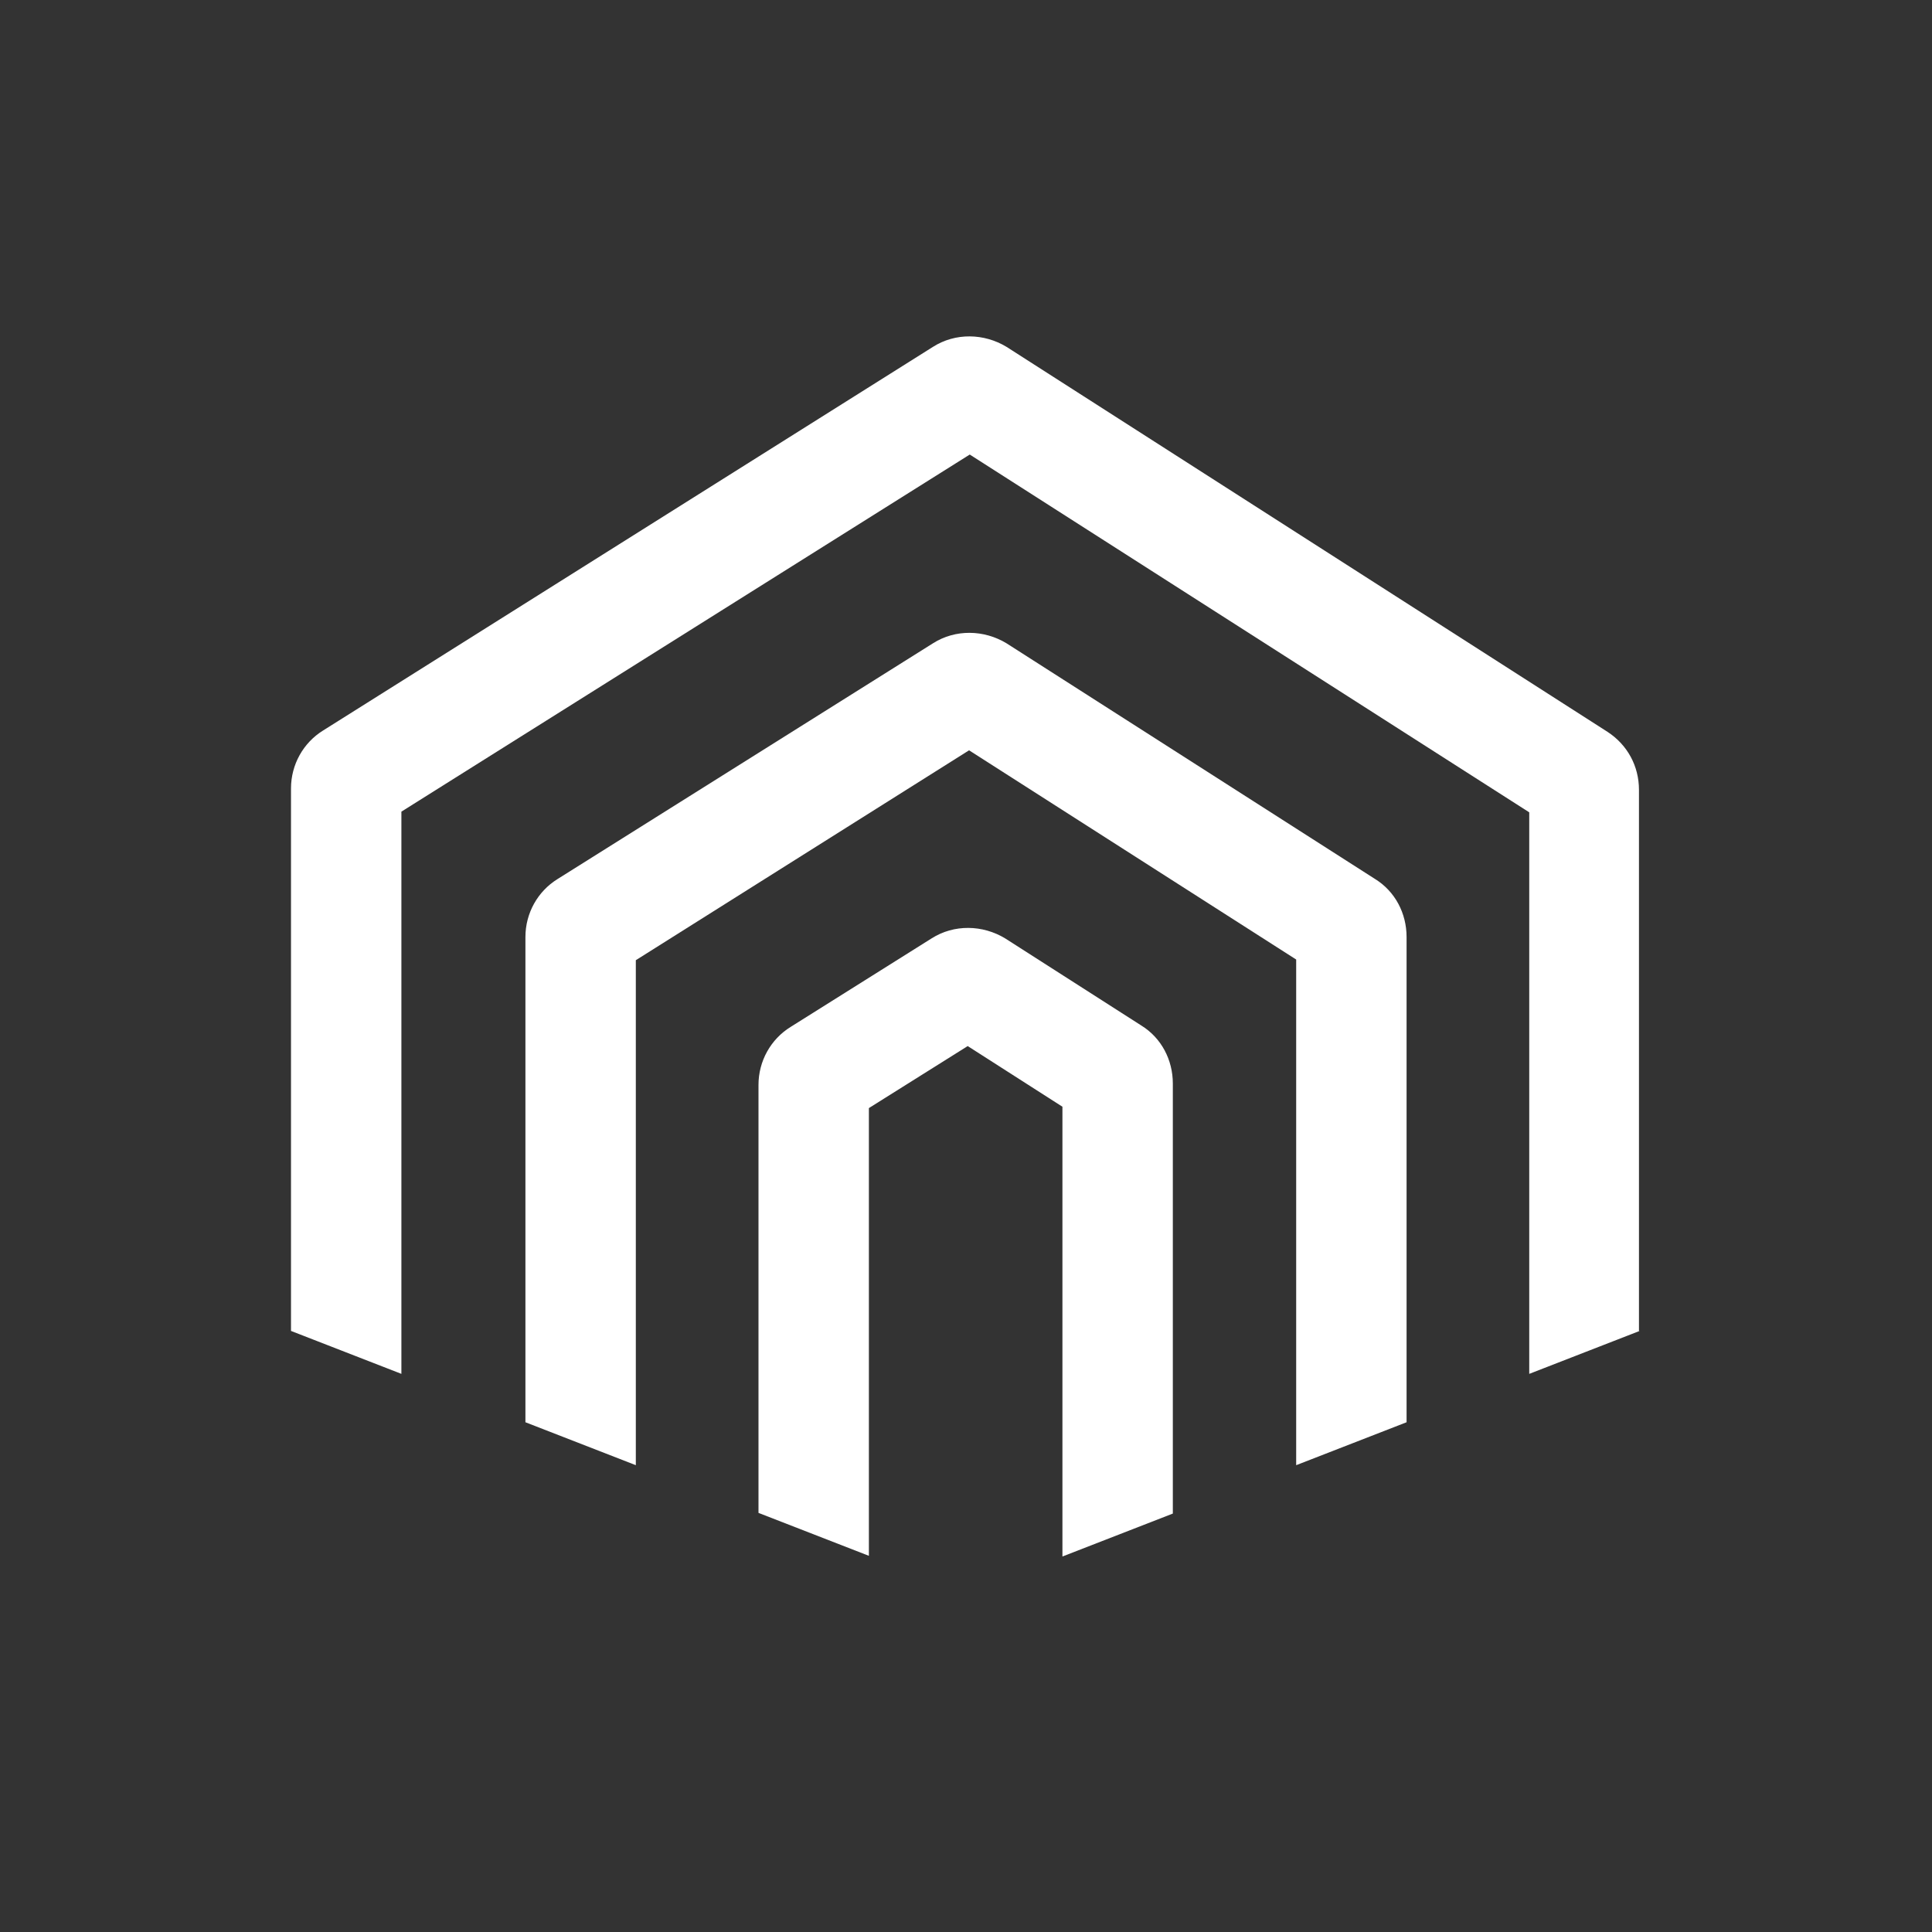 <svg xmlns="http://www.w3.org/2000/svg" id="Layer_2" viewBox="0 0 283.5 283.5"><rect x="0" y="0" width="283.5" height="283.5" fill="#333333" stroke="none"/><defs><style>      .st0 {        fill: none;      }      .st1 {        fill: #fff;      }    </style></defs><g id="Logo"><path class="st0" d="M141.7,234.1h-.2c0,0,.4,0,.4,0h-.2c0,0,0,0,0,0Z"></path><path class="st1" d="M240.6,195.3l-16.2,6.3v-82.4l-82.1-52.5-83.4,52.4v82.5l-16.2-6.3v-79.6c0-3.5,1.8-6.7,4.7-8.5l89.5-56.3c3.3-2.1,7.5-2,10.8,0l88.2,56.5c2.9,1.9,4.6,5,4.6,8.5v79.4Z"></path><path class="st1" d="M206.4,208.7l-16.2,6.3v-74.2l-48-30.7-48.9,30.8v74.1l-16.2-6.3v-71.2c0-3.5,1.8-6.7,4.7-8.5l55.1-34.6c3.3-2.1,7.5-2,10.8,0l54.1,34.6c2.9,1.8,4.6,5,4.6,8.5v71.2h0Z"></path><path class="st1" d="M172.1,222.1l-16.2,6.3v-66l-13.9-8.9-14.5,9.1v65.7l-16.2-6.3v-62.8c0-3.5,1.8-6.7,4.7-8.5l20.7-13c3.3-2.1,7.5-2,10.8,0l20,12.8c2.9,1.8,4.6,5,4.6,8.5v63h0Z"></path></g></svg>